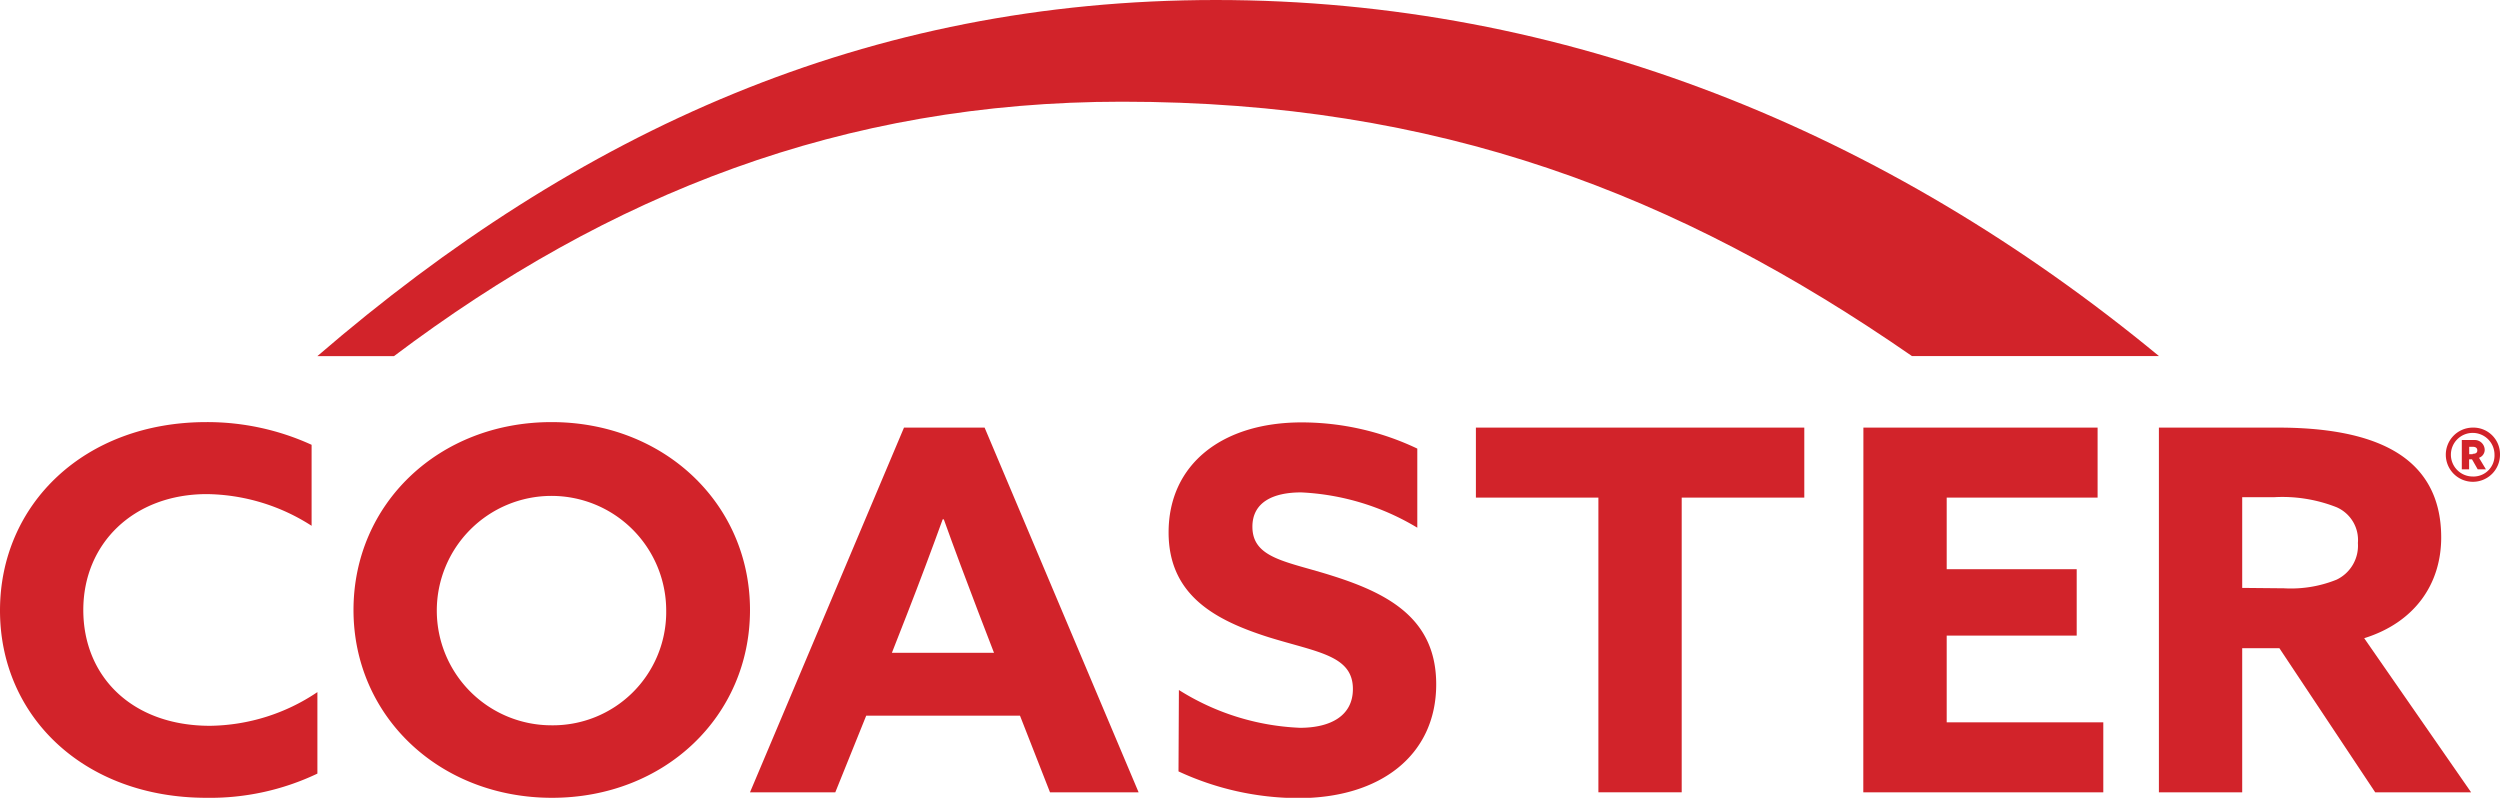 <?xml version="1.0" encoding="UTF-8"?> <svg xmlns="http://www.w3.org/2000/svg" viewBox="0 0 250 79.78"><defs><style> .a { fill: #d2232a; } </style></defs><title>Artboard 1</title><g><path class="a" d="M121.59,0C86.73,0,57.88,13.08,31.74,35.61H39.4C60.93,19.4,84.27,10.17,112.2,10.17c31.63,0,55.59,9.23,79,25.44h24.7C188.59,13.08,156.44,0,121.59,0Z"></path><path class="a" d="M31.74,77.36a24.92,24.92,0,0,1-11.1,2.42C8.43,79.78,0,71.67,0,61.05S8.43,42.21,20.64,42.21a25.11,25.11,0,0,1,10.52,2.27v8.1a19.76,19.76,0,0,0-10.47-3.17C13.36,49.41,8.33,54.35,8.33,61S13.2,72.58,21,72.58a19.6,19.6,0,0,0,10.74-3.37Z"></path><path class="a" d="M35.35,61c0-10.63,8.54-18.79,19.8-18.79S75,50.37,75,61,66.46,79.78,55.2,79.78,35.35,71.62,35.35,61Zm31.27,0A11.47,11.47,0,1,0,55.15,72.53,11.33,11.33,0,0,0,66.62,61.34Z"></path><path class="a" d="M90.4,42.76h8.06l15.4,36.47H105l-3-7.66H86.62l-3.09,7.66H75ZM89.19,65.28H99.4L97.83,61.2c-1.1-2.87-2.46-6.5-3.45-9.27h-.11c-1,2.77-2.36,6.4-3.56,9.47Z"></path><path class="a" d="M117.89,69A24.58,24.58,0,0,0,130,72.78c3,0,5.29-1.16,5.29-3.88,0-3.37-3.56-3.67-8.43-5.18-5.24-1.67-10-4.13-10-10.48,0-6.8,5.34-11,13.3-11a26.93,26.93,0,0,1,11.57,2.62v7.91a24.74,24.74,0,0,0-11.62-3.53c-2.83,0-4.87,1-4.87,3.43,0,3.22,3.51,3.47,8.06,4.93,5.71,1.81,10.32,4.38,10.32,10.83,0,7.1-5.6,11.38-13.77,11.38a28.59,28.59,0,0,1-12-2.67Z"></path><path class="a" d="M159.84,49.76H147.59v-7h32.84v7H168.17V79.23h-8.33Z"></path><path class="a" d="M215.89,42.76h11.89c4.5,0,8.75.61,11.78,2.42,2.78,1.66,4.56,4.38,4.56,8.56,0,4.69-2.67,8.51-7.7,10.08l10.69,15.41h-9.59l-9.58-14.41h-3.72V79.23h-8.33Zm12.52,16.07a12.18,12.18,0,0,0,5.24-.86,3.76,3.76,0,0,0,2.14-3.67,3.57,3.57,0,0,0-2.14-3.58,14.76,14.76,0,0,0-6.24-1h-3.19v9.07Z"></path><path class="a" d="M247.27,42.76A2.71,2.71,0,1,0,250,45.47a2.66,2.66,0,0,0-2.61-2.71Zm0,4.89a2.18,2.18,0,1,1,2.18-2.18h0a2.1,2.1,0,0,1-2,2.18Z"></path><path class="a" d="M248.47,45a1,1,0,0,0-1-1h-1.29v2.93h.73v-1h.29l.57,1h.82l-.69-1.15A.85.85,0,0,0,248.47,45Zm-1.2.42h-.35v-.74h.35c.29,0,.46.11.46.36s-.17.34-.46.34Z"></path><path class="a" d="M186.34,42.76h23.42v7H194.67v7.16h13v6.64h-13v8.67h15.66v7h-24Z"></path></g></svg> 